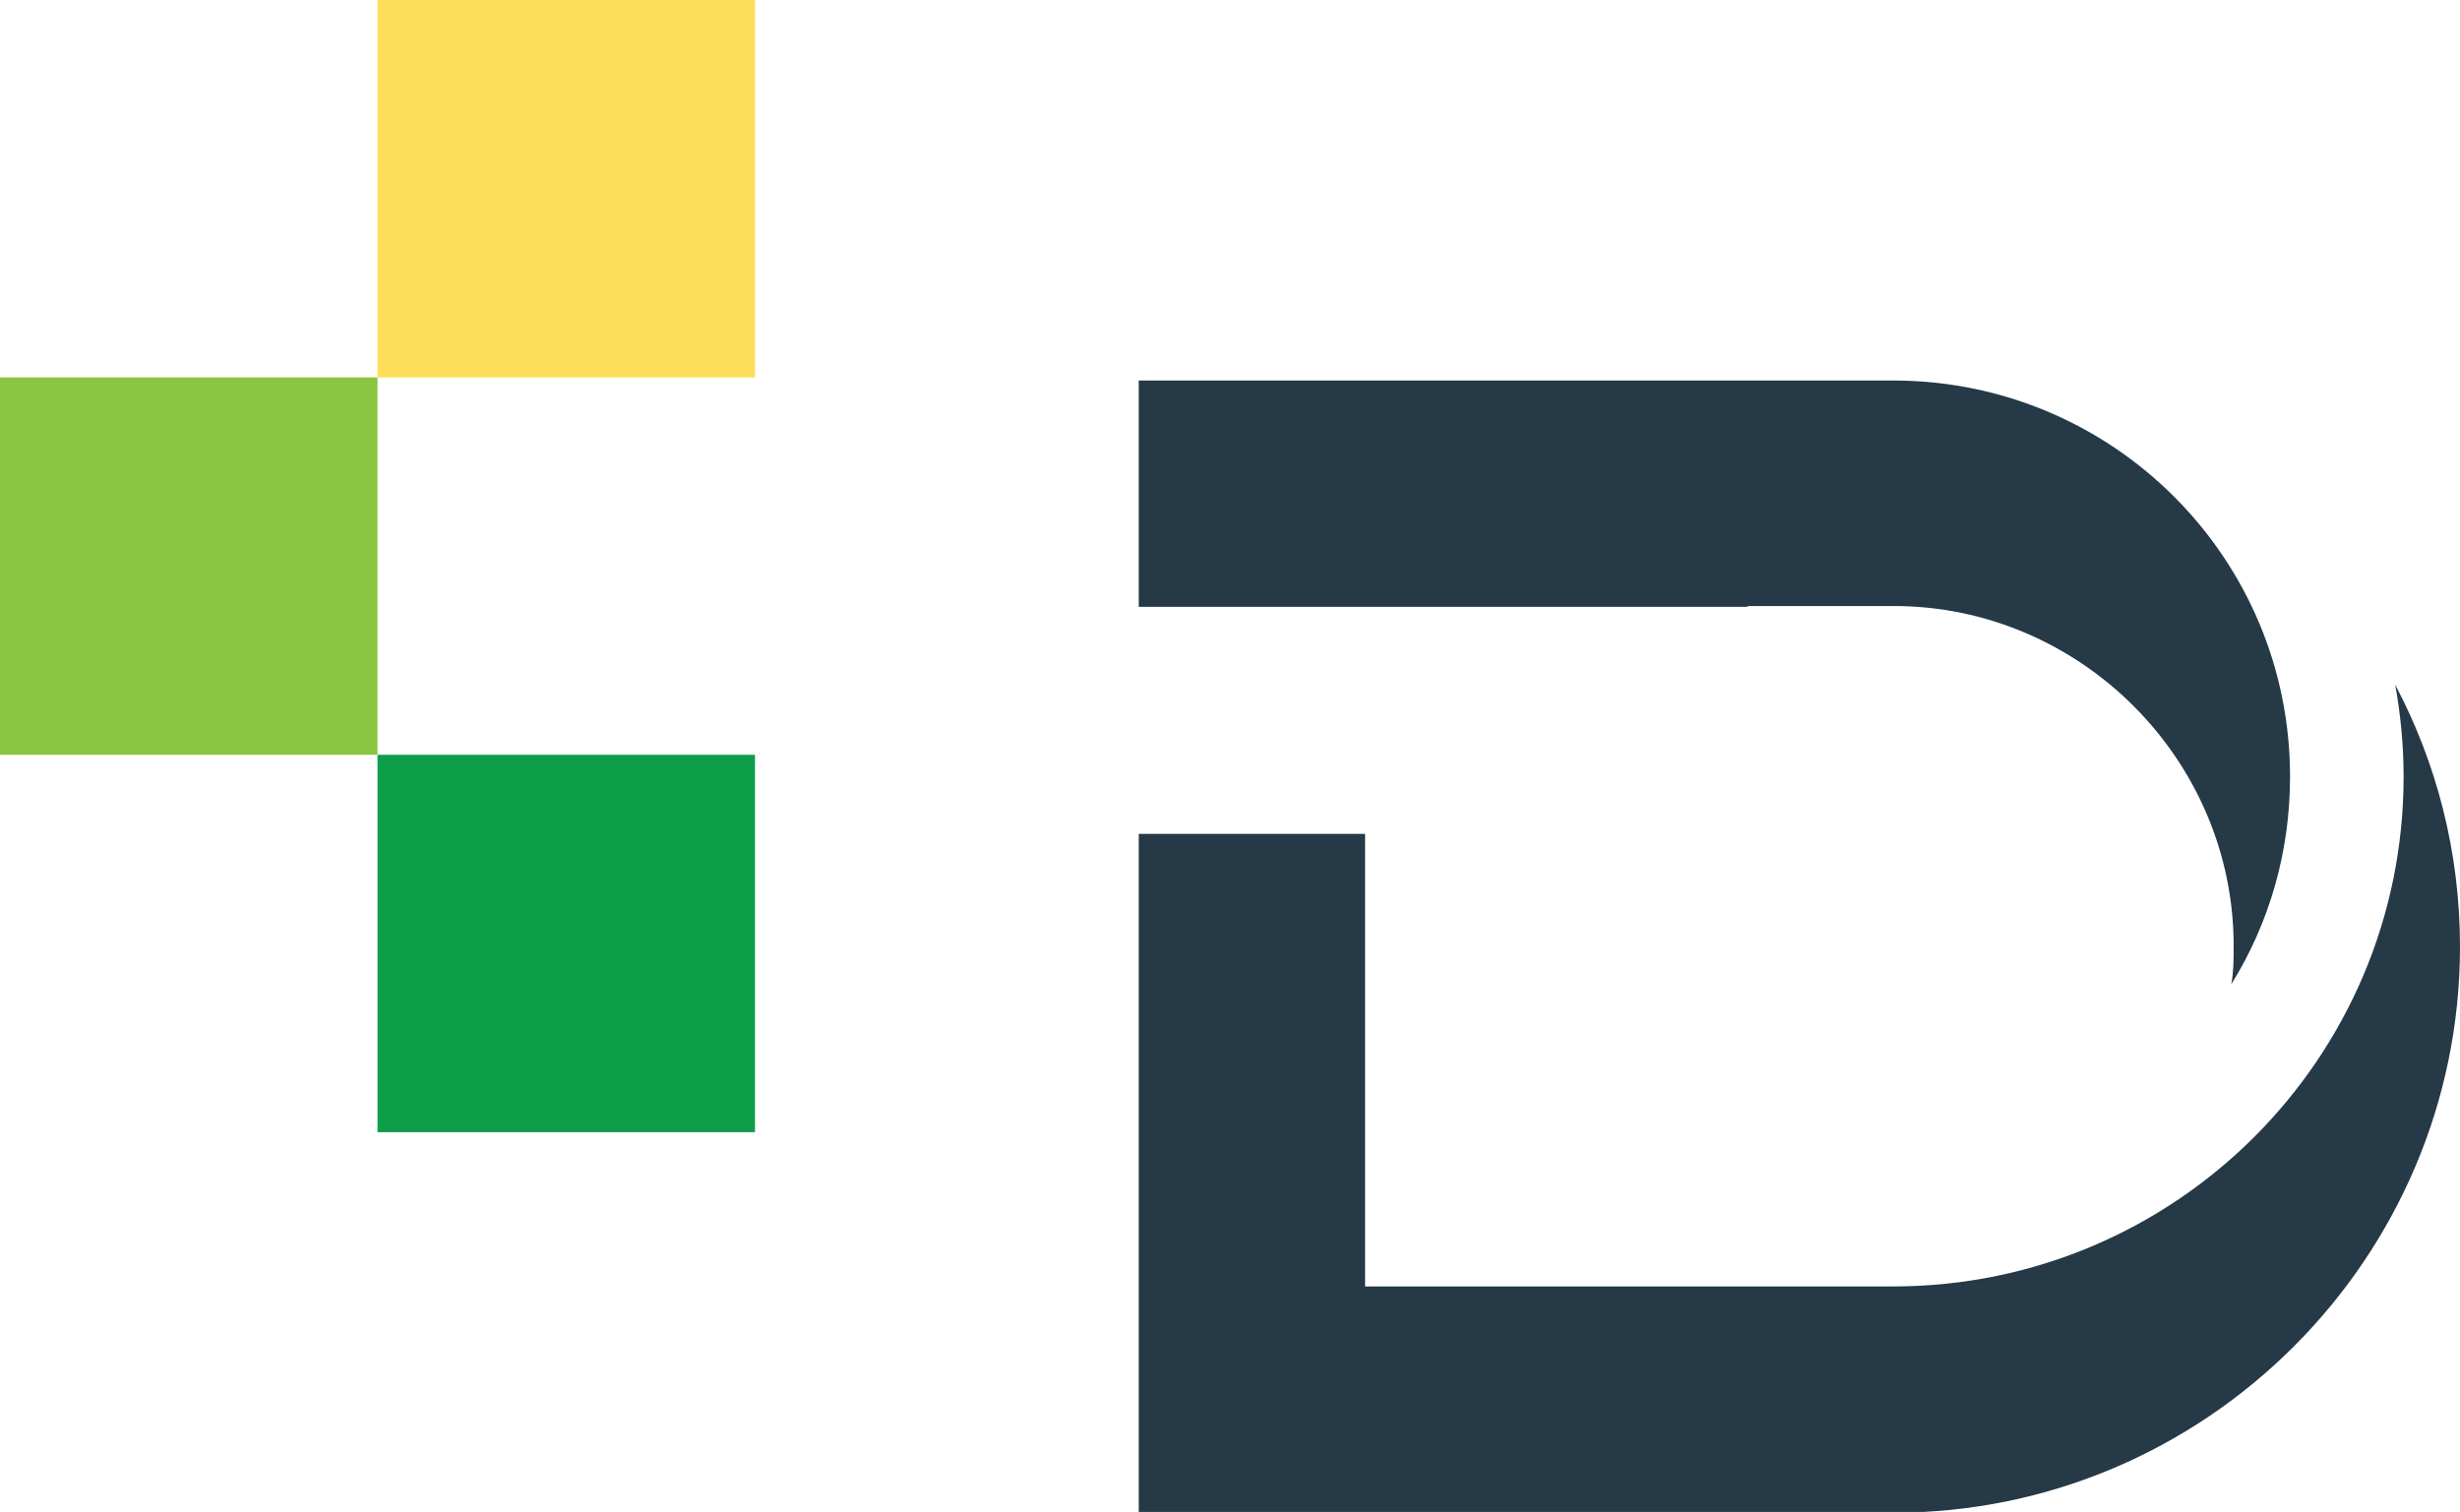 <?xml version="1.0" encoding="UTF-8"?>
<svg id="Layer_1" data-name="Layer 1" xmlns="http://www.w3.org/2000/svg" viewBox="0 0 31.41 19.31">
  <defs>
    <style>
      .cls-1 {
        fill: #89c540;
      }

      .cls-2 {
        fill: #0e9d49;
      }

      .cls-3 {
        fill: #fede59;
      }

      .cls-4 {
        fill: #253947;
      }
    </style>
  </defs>
  <g>
    <path class="cls-4" d="M30.58,8.73c.07.38.11.78.11,1.19,0,3.59-2.91,6.5-6.5,6.51h-6.76v-2.89h0v-2.89h-2.89v8.67h9.64c3.98,0,7.23-3.25,7.23-7.23,0-1.21-.3-2.35-.83-3.35Z"/>
    <path class="cls-4" d="M22.32,7.74h1.86c2.38,0,4.34,1.96,4.34,4.34,0,.16,0,.33-.03.49.48-.77.75-1.68.75-2.65,0-2.79-2.25-5.04-5.03-5.06h-9.67v2.89h7.77Z"/>
  </g>
  <rect class="cls-1" x="0" y="4.82" width="4.82" height="4.82"/>
  <rect class="cls-3" x="4.82" y="0" width="4.82" height="4.82"/>
  <rect class="cls-2" x="4.82" y="9.64" width="4.82" height="4.82"/>
</svg>